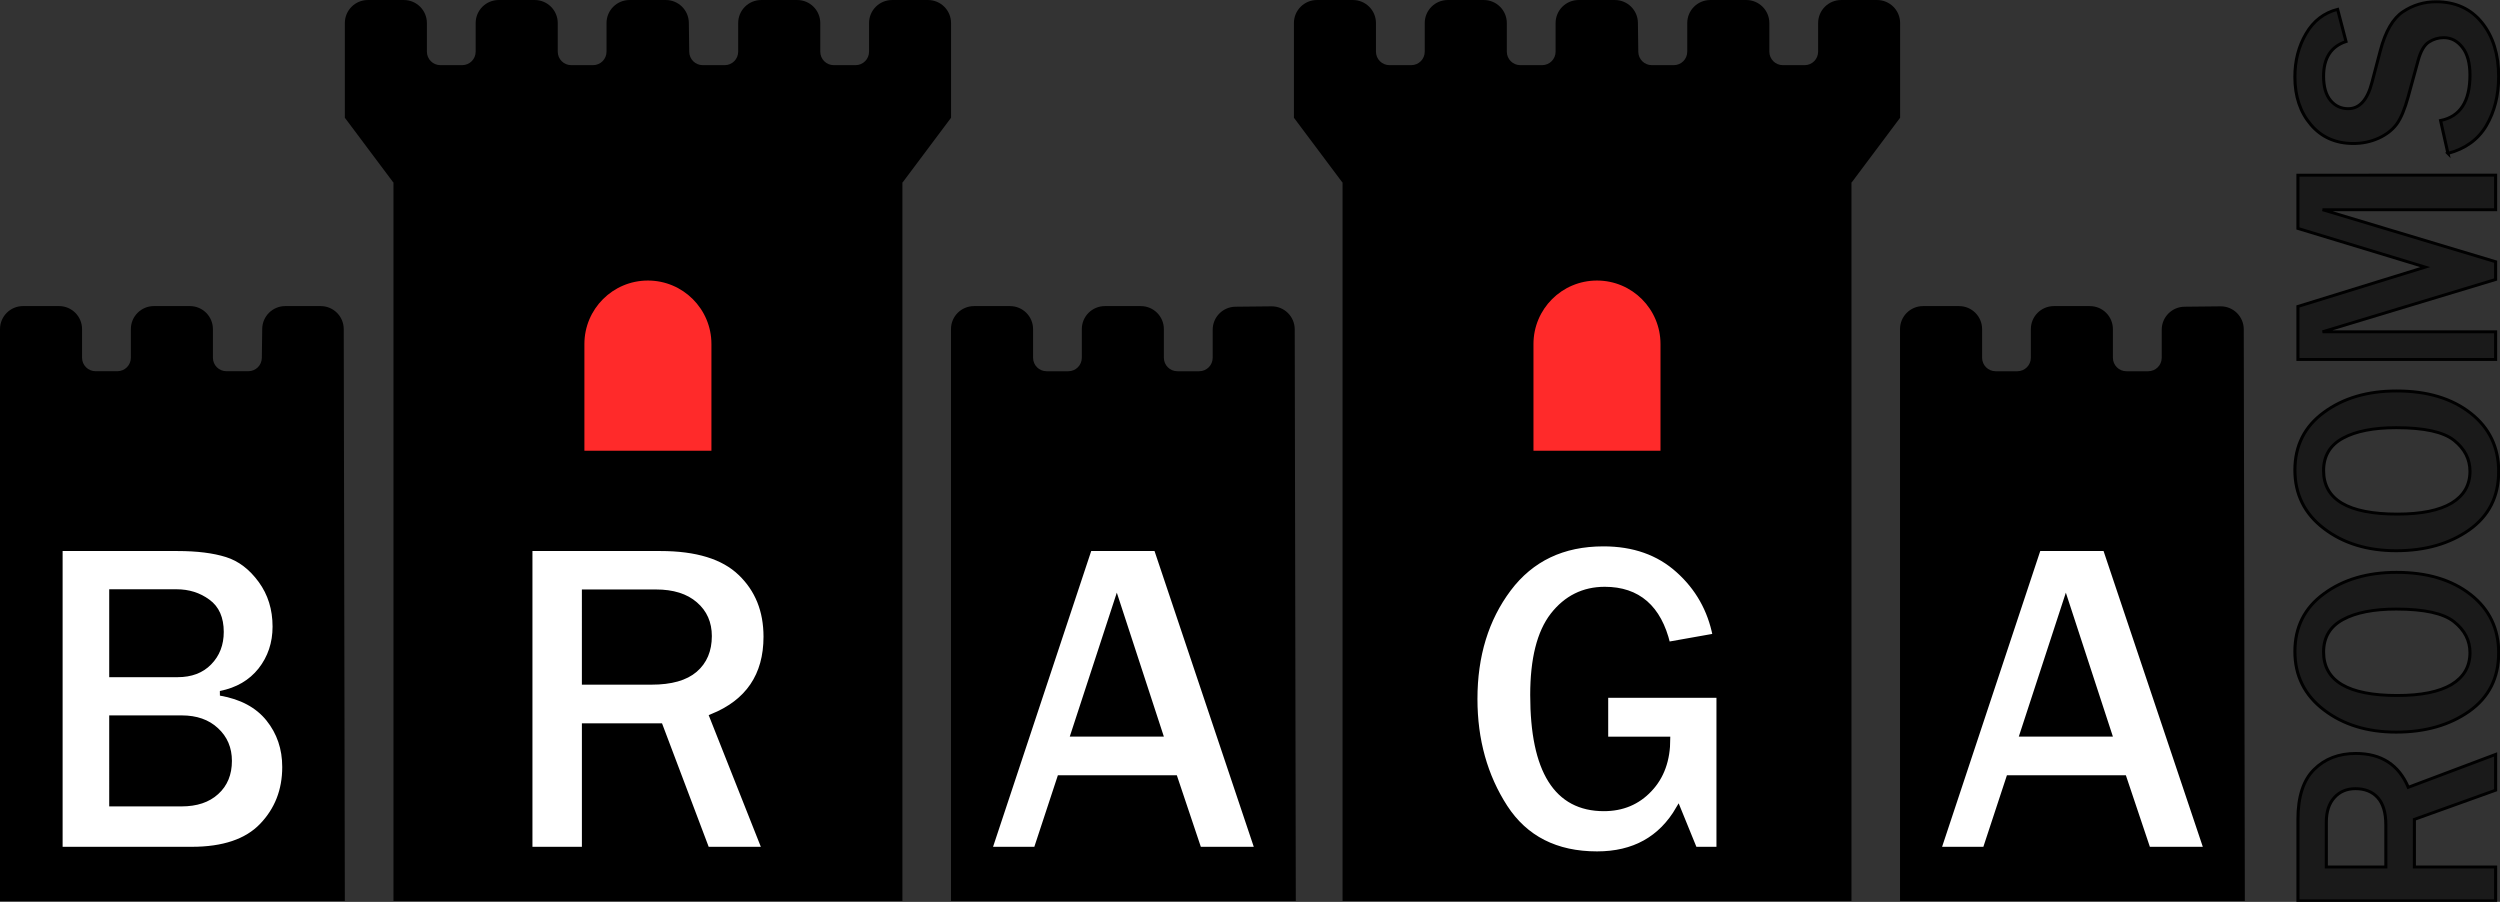 <?xml version="1.0" encoding="UTF-8"?>
<svg width="158.74mm" height="57.265mm" version="1.1" viewBox="0 0 158.74 57.265" xmlns="http://www.w3.org/2000/svg"><rect x="0" y="0" width="158.74" height="57.265" fill="#333333" stroke="none"/><g transform="translate(-25.13 -45.644)"><rect x="119.82" y="54.031" width="13.419" height="24.813" fill="#ff2a2a" stroke="#000" stroke-width=".265"/><rect x="58.802" y="54.284" width="13.419" height="24.813" fill="#ff2a2a" stroke="#000" stroke-width=".265"/><g stroke-width=".169"><path d="m85.518 53.12v-6.013c0-0.807-0.655-1.462-1.462-1.462h-2.283c-0.807 0-1.462 0.655-1.462 1.462v1.818c0 0.473-0.383 0.856-0.856 0.856h-1.385c-0.473 0-0.856-0.383-0.856-0.856v-1.818c0-0.807-0.655-1.462-1.462-1.462h-2.289c-0.807 0-1.462 0.655-1.462 1.462v1.818c0 0.473-0.383 0.856-0.856 0.856h-1.396c-0.468 0-0.849-0.376-0.856-0.844l-0.025-1.85c-0.011-0.799-0.662-1.442-1.462-1.442h-2.303c-0.807 0-1.462 0.655-1.462 1.462v1.818c0 0.473-0.383 0.856-0.856 0.856h-1.385c-0.473 0-0.856-0.383-0.856-0.856v-1.818c0-0.807-0.655-1.462-1.462-1.462h-2.288c-0.807 0-1.462 0.655-1.462 1.462v1.818c0 0.473-0.383 0.856-0.856 0.856h-1.385c-0.473 0-0.856-0.383-0.856-0.856v-1.818c0-0.807-0.655-1.462-1.462-1.462h-2.286c-0.807 0-1.462 0.655-1.462 1.462v6.013l3.07 4.101h0.018v45.634h32.315v-45.634h0.019zm-15.216 21.145h-8.065v-6.776c0-2.226 1.805-4.032 4.033-4.032 2.228 0 4.033 1.806 4.033 4.033v6.774z"/><path d="m107.34 66.554c-6.7e-4 -0.39-0.157-0.763-0.434-1.037-0.277-0.274-0.653-0.426-1.042-0.422l-2.286 0.024c-0.801 0.008-1.447 0.66-1.447 1.462v1.779c0 0.473-0.383 0.856-0.856 0.856h-1.388c-0.473 0-0.856-0.383-0.856-0.856v-1.818c0-0.807-0.654-1.462-1.462-1.462h-2.286c-0.807 0-1.462 0.655-1.462 1.462v1.818c0 0.473-0.383 0.856-0.856 0.856h-1.383c-0.473 0-0.856-0.383-0.856-0.856v-1.818c0-0.807-0.654-1.462-1.462-1.462h-2.289c-0.807 0-1.462 0.655-1.462 1.462v36.313h21.895z"/><path d="m46.956 66.538c-0.002-0.806-0.656-1.459-1.462-1.459h-2.252c-0.8 0-1.451 0.643-1.462 1.442l-0.025 1.849c-0.006 0.468-0.388 0.844-0.856 0.844h-1.394c-0.473 0-0.856-0.383-0.856-0.856v-1.818c0-0.807-0.654-1.462-1.462-1.462h-2.286c-0.807 0-1.462 0.655-1.462 1.462v1.818c0 0.473-0.383 0.856-0.856 0.856h-1.387c-0.473 0-0.856-0.383-0.856-0.856v-1.818c0-0.807-0.655-1.462-1.462-1.462h-2.286c-0.807 0-1.462 0.655-1.462 1.462v36.313h21.895z"/><path d="m145.78 53.12v-6.013c0-0.807-0.655-1.462-1.462-1.462h-2.283c-0.807 0-1.462 0.655-1.462 1.462v1.818c0 0.473-0.383 0.856-0.856 0.856h-1.385c-0.473 0-0.856-0.383-0.856-0.856v-1.818c0-0.807-0.655-1.462-1.462-1.462h-2.289c-0.807 0-1.462 0.655-1.462 1.462v1.818c0 0.473-0.383 0.856-0.856 0.856h-1.396c-0.468 0-0.849-0.376-0.856-0.844l-0.025-1.85c-0.011-0.799-0.662-1.442-1.462-1.442h-2.303c-0.807 0-1.462 0.655-1.462 1.462v1.818c0 0.473-0.383 0.856-0.856 0.856h-1.385c-0.473 0-0.856-0.383-0.856-0.856v-1.818c0-0.807-0.655-1.462-1.462-1.462h-2.288c-0.807 0-1.462 0.655-1.462 1.462v1.818c0 0.473-0.383 0.856-0.856 0.856h-1.385c-0.473 0-0.856-0.383-0.856-0.856v-1.818c0-0.807-0.655-1.462-1.462-1.462h-2.286c-0.807 0-1.462 0.655-1.462 1.462v6.013l3.07 4.101h0.018v45.634h32.315v-45.634h0.019zm-15.216 21.145h-8.065v-6.776c0-2.226 1.805-4.032 4.033-4.032 2.228 0 4.033 1.806 4.033 4.033v6.774z"/><path d="m167.6 66.554c-6.8e-4 -0.39-0.157-0.763-0.434-1.037-0.277-0.274-0.653-0.426-1.042-0.422l-2.286 0.024c-0.801 0.008-1.447 0.66-1.447 1.462v1.779c0 0.473-0.383 0.856-0.856 0.856h-1.388c-0.473 0-0.856-0.383-0.856-0.856v-1.818c0-0.807-0.654-1.462-1.462-1.462h-2.286c-0.807 0-1.462 0.655-1.462 1.462v1.818c0 0.473-0.383 0.856-0.856 0.856h-1.383c-0.473 0-0.856-0.383-0.856-0.856v-1.818c0-0.807-0.654-1.462-1.462-1.462h-2.289c-0.807 0-1.462 0.655-1.462 1.462v36.313h21.895z"/></g><g transform="translate(1.327 -24.207)" fill="#fff" stroke="#000" stroke-width=".298"><path d="m27.63 123.77v-19.08h7.436q1.887 0 3.131 0.391 1.244 0.391 2.153 1.635 0.909 1.244 0.909 2.921 0 1.579-0.923 2.754-0.923 1.16-2.544 1.482 2.013 0.349 3.047 1.635 1.034 1.286 1.034 3.047 0 2.208-1.454 3.718-1.44 1.496-4.445 1.496zm3.257-11.07h4.193q1.286 0 2.027-0.769 0.755-0.769 0.755-1.957 0-1.314-0.853-1.929-0.853-0.629-1.999-0.629h-4.123zm0 8.205h4.445q1.412 0 2.223-0.741 0.825-0.741 0.825-1.999 0-1.202-0.839-1.971-0.825-0.769-2.195-0.769h-4.459z" aria-label="B"/><path d="m72.333 123.77h-3.634l-2.963-7.841h-4.836v7.841h-3.438v-19.08h8.275q3.453 0 5.074 1.565 1.621 1.552 1.621 4.026 0 3.676-3.438 5.06zm-11.434-10.595h4.277q1.859 0 2.768-0.783 0.909-0.783 0.909-2.153 0-1.258-0.895-2.027-0.895-0.783-2.502-0.783h-4.557z" aria-label="R"/><path d="m103.62 123.77h-3.676l-1.524-4.543h-7.338l-1.496 4.543h-2.935l6.332-19.08h4.235zm-6.122-7.296-2.782-8.512-2.782 8.512z" aria-label="A"/><path d="m132.94 114.01v9.757h-1.524l-1.048-2.572q-1.663 2.865-5.158 2.865-3.9 0-5.829-2.963-1.915-2.963-1.915-6.863 0-4.123 2.139-6.975 2.153-2.865 6.01-2.865 2.879 0 4.739 1.677 1.859 1.663 2.348 4.151l-2.991 0.531q-0.839-3.494-4.012-3.494-2.027 0-3.313 1.649-1.272 1.649-1.272 5.074 0 7.226 4.529 7.226 1.761 0 2.907-1.216 1.16-1.216 1.16-3.215h-3.942v-2.768z" aria-label="G"/><path d="m163.88 123.77h-3.676l-1.524-4.543h-7.338l-1.496 4.543h-2.935l6.332-19.08h4.235zm-6.122-7.296-2.782-8.512-2.782 8.512z" aria-label="A"/></g><path transform="matrix(0 -.975 1.026 0 0 0)" d="m-95.945 178.94h-2.33l-1.9-5.028h-3.101v5.028h-2.205v-12.234h5.306q2.214 0 3.253 1.004 1.04 0.995 1.04 2.581 0 2.357-2.205 3.244zm-7.332-6.794h2.743q1.192 0 1.775-0.502 0.583-0.502 0.583-1.38 0-0.807-0.574-1.3-0.574-0.502-1.604-0.502h-2.922zm13.937 6.982q-2.438 0-3.8-1.828-1.353-1.828-1.353-4.517 0-2.671 1.443-4.463 1.443-1.802 3.809-1.802 2.384 0 3.764 1.802 1.389 1.793 1.389 4.49 0 2.832-1.443 4.58-1.434 1.739-3.809 1.739zm0.018-1.775q1.192 0 2.017-0.986 0.825-0.986 0.825-3.576 0-2.106-0.681-3.298-0.681-1.201-2.115-1.201-2.832 0-2.832 4.562 0 2.214 0.717 3.361 0.726 1.138 2.07 1.138zm11.795 1.775q-2.438 0-3.8-1.828-1.353-1.828-1.353-4.517 0-2.671 1.443-4.463 1.443-1.802 3.809-1.802 2.384 0 3.764 1.802 1.389 1.793 1.389 4.49 0 2.832-1.443 4.58-1.434 1.739-3.809 1.739zm0.018-1.775q1.192 0 2.017-0.986t0.825-3.576q0-2.106-0.681-3.298-0.681-1.201-2.115-1.201-2.832 0-2.832 4.562 0 2.214 0.717 3.361 0.726 1.138 2.07 1.138zm19.288 1.586h-2.25v-10.71l-3.388 10.71h-1.156l-3.406-10.71v10.71h-1.802v-12.234h3.451l2.563 7.878 2.518-7.878h3.469zm1.416-2.949 2.142-0.457q0.385 1.819 2.958 1.819 1.174 0 1.802-0.466 0.636-0.466 0.636-1.156 0-0.502-0.287-0.923-0.287-0.43-1.228-0.672l-2.339-0.609q-1.201-0.314-1.775-0.708-0.574-0.403-0.923-1.129-0.341-0.726-0.341-1.551 0-1.64 1.219-2.626 1.219-0.995 3.119-0.995 1.577 0 2.814 0.69 1.246 0.69 1.586 1.954l-2.097 0.52q-0.484-1.389-2.259-1.389-1.031 0-1.577 0.43-0.538 0.43-0.538 1.093 0 1.049 1.703 1.47l2.079 0.52q1.891 0.475 2.537 1.407 0.645 0.923 0.645 2.043 0 1.802-1.362 2.841-1.353 1.031-3.513 1.031-1.819 0-3.191-0.762-1.362-0.762-1.81-2.375z" fill="#1a1a1a" stroke="#000" stroke-width=".191" aria-label="ROOMS"/></g></svg>
